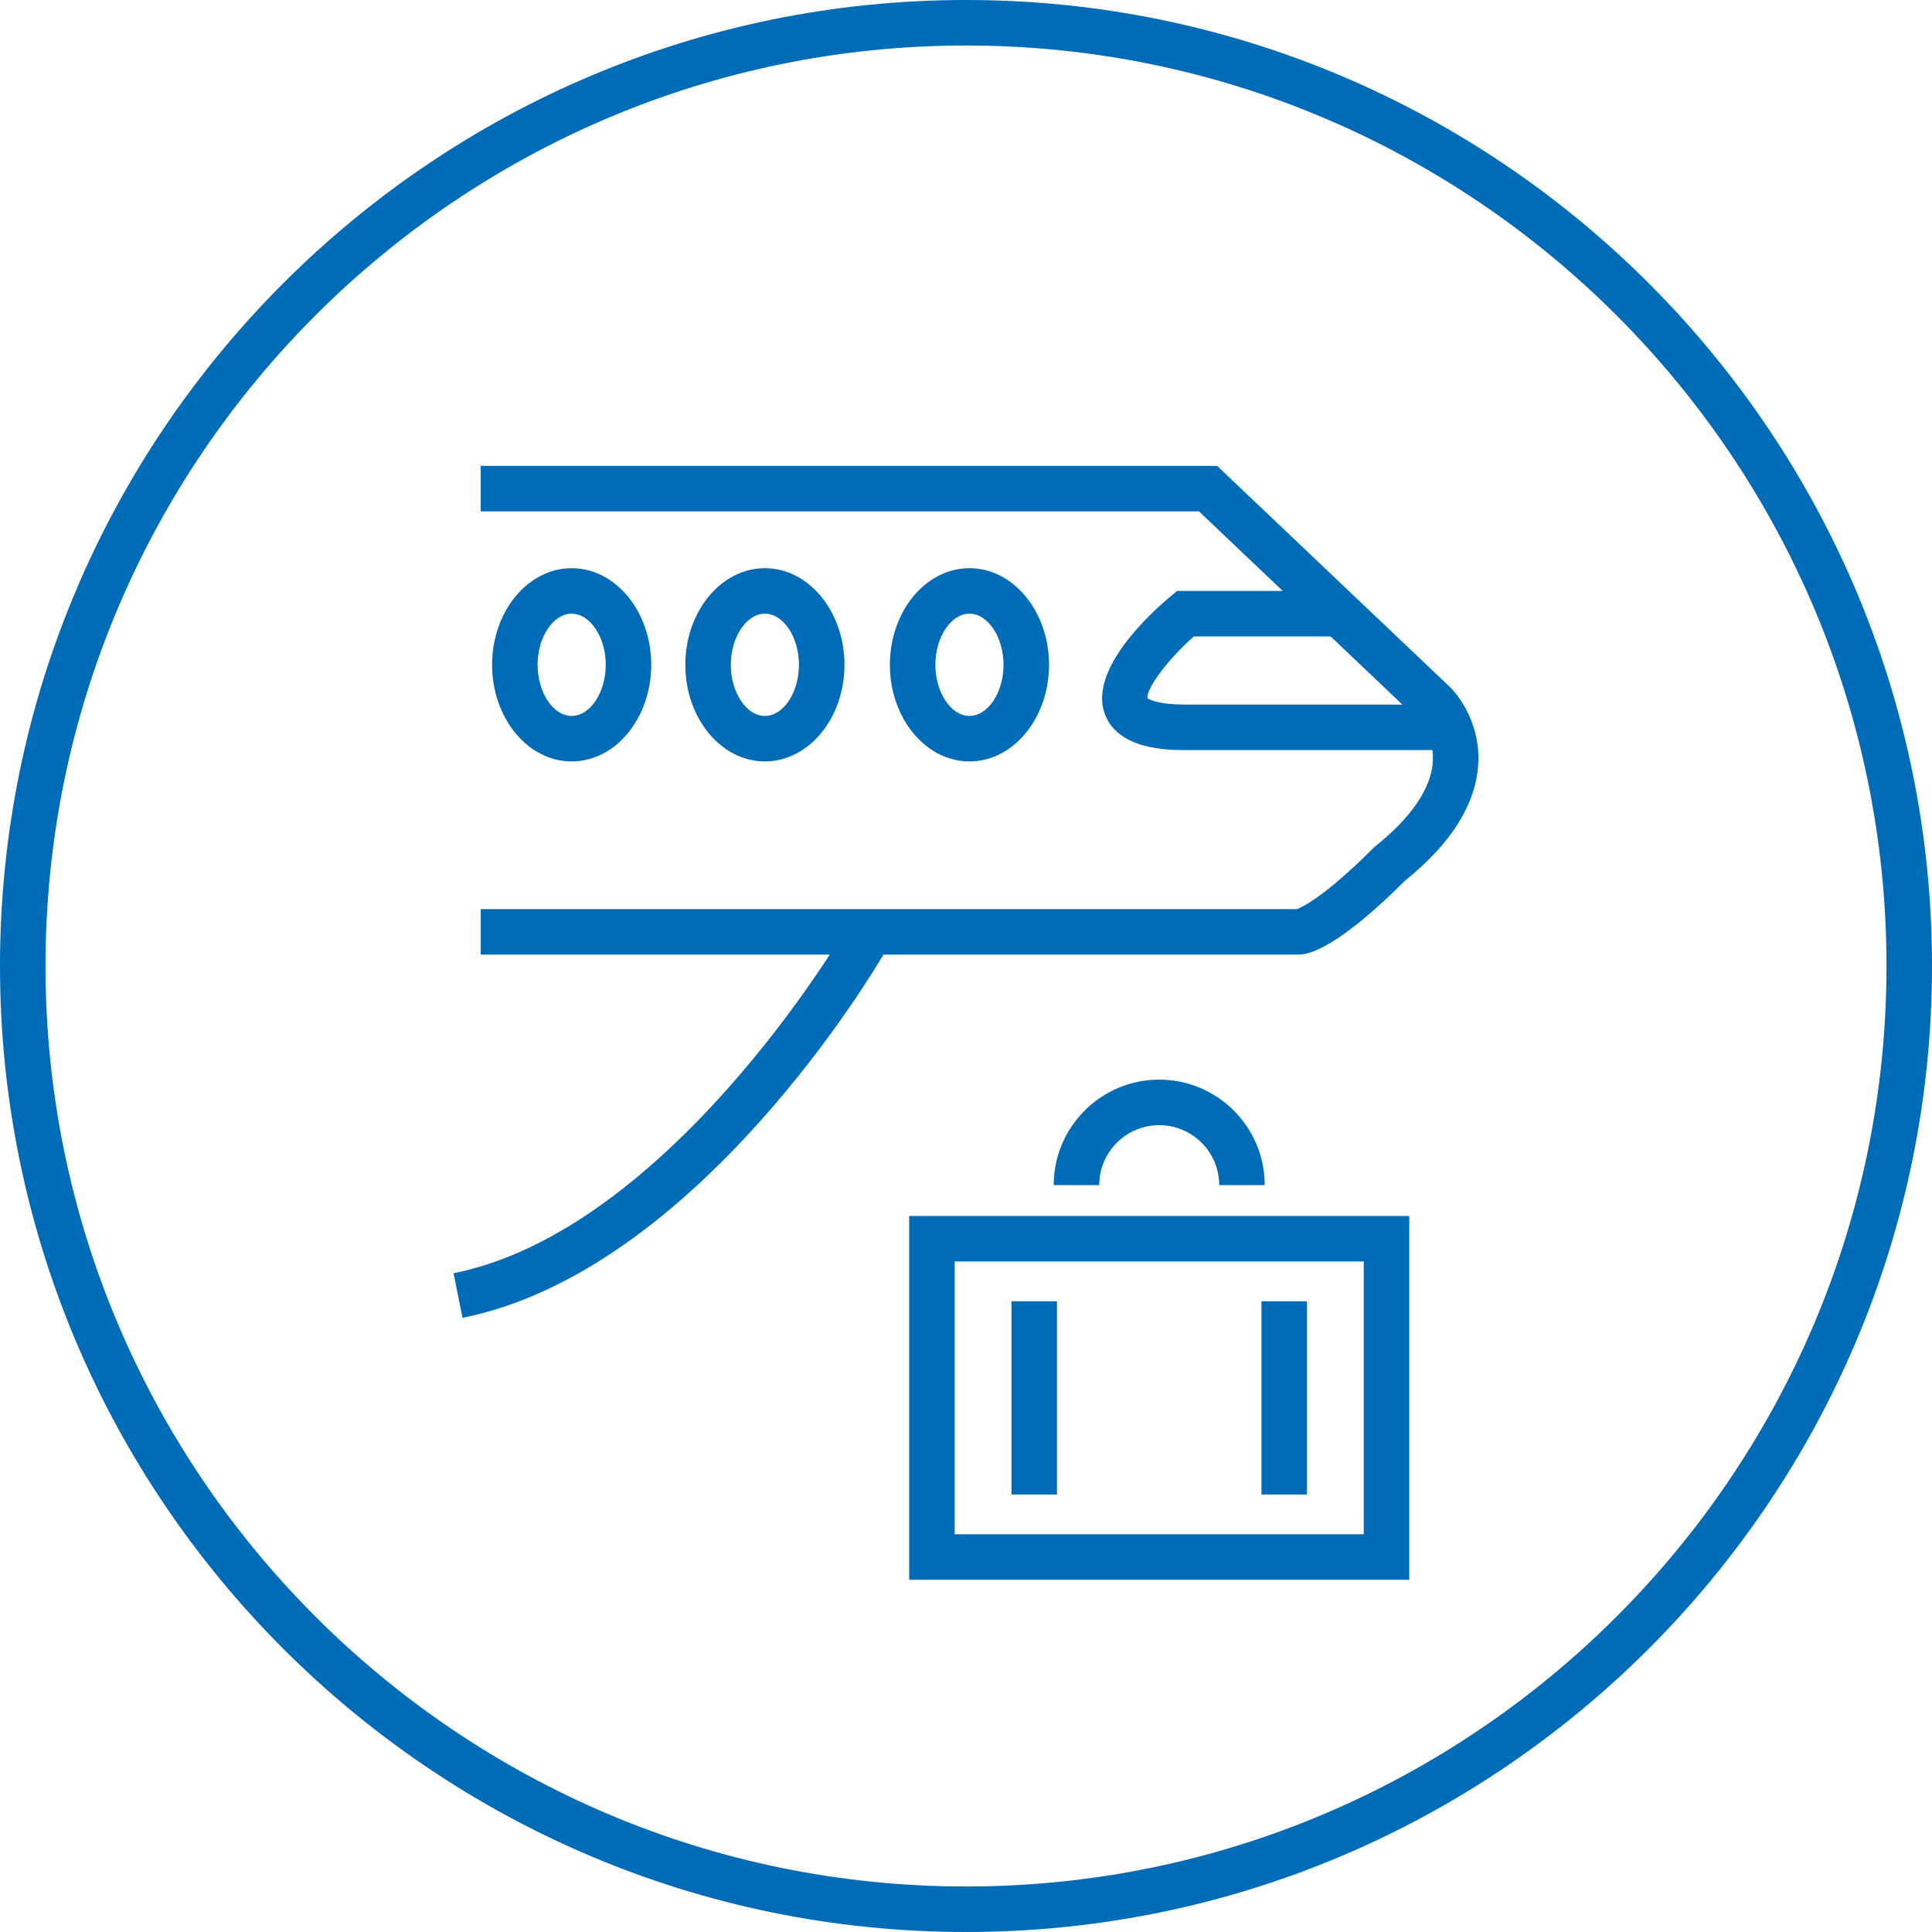 <?xml version="1.0" encoding="UTF-8"?><svg id="Layer_1" xmlns="http://www.w3.org/2000/svg" width="85" height="85" xmlns:xlink="http://www.w3.org/1999/xlink" viewBox="0 0 85 85"><defs><style>.cls-1{fill:none;}.cls-2{clip-path:url(#clippath);}.cls-3{fill:#006bb6;}.cls-4{clip-path:url(#clippath-1);}</style><clipPath id="clippath"><rect class="cls-1" width="85" height="85"/></clipPath><clipPath id="clippath-1"><rect class="cls-1" width="85" height="85"/></clipPath></defs><g class="cls-2"><path class="cls-3" d="m42.5,85C19.065,85,0,65.935,0,42.5S19.065,0,42.5,0s42.5,19.065,42.5,42.5-19.065,42.5-42.5,42.5Zm0-82.998C20.169,2.002,2.002,20.169,2.002,42.5s18.168,40.498,40.498,40.498,40.498-18.167,40.498-40.498S64.831,2.002,42.5,2.002Z"/><path class="cls-3" d="m57.151,42H21.151v-2.002h35.901c.2-.069,1.176-.492,3.391-2.707l.083-.074c1.563-1.25,2.432-2.525,2.511-3.687.075-1.106-.574-1.803-.603-1.833l-9.683-9.198h-31.601v-2.002h32.399l10.29,9.775c.071.07,1.308,1.331,1.197,3.334-.099,1.768-1.181,3.497-3.218,5.138-2.839,2.831-4.143,3.254-4.669,3.254Zm-.138-1.99h0Z"/><path class="cls-3" d="m20.347,57.98l-.393-1.963c9.448-1.89,17.104-14.89,17.18-15.021l1.73,1.006c-.33.567-8.194,13.913-18.518,15.977Z"/><path class="cls-3" d="m25.151,33.5c-1.931,0-3.501-1.907-3.501-4.251s1.57-4.251,3.501-4.251,3.501,1.907,3.501,4.251-1.57,4.251-3.501,4.251Zm0-6.5c-.812,0-1.499,1.03-1.499,2.249s.686,2.249,1.499,2.249,1.499-1.03,1.499-2.249-.686-2.249-1.499-2.249Z"/><path class="cls-3" d="m33.652,33.5c-1.931,0-3.501-1.907-3.501-4.251s1.57-4.251,3.501-4.251,3.501,1.907,3.501,4.251-1.57,4.251-3.501,4.251Zm0-6.5c-.812,0-1.499,1.03-1.499,2.249s.686,2.249,1.499,2.249,1.499-1.03,1.499-2.249-.686-2.249-1.499-2.249Z"/><path class="cls-3" d="m42.652,33.5c-1.931,0-3.501-1.907-3.501-4.251s1.57-4.251,3.501-4.251,3.501,1.907,3.501,4.251-1.57,4.251-3.501,4.251Zm0-6.5c-.812,0-1.499,1.03-1.499,2.249s.686,2.249,1.499,2.249,1.499-1.03,1.499-2.249-.686-2.249-1.499-2.249Z"/><path class="cls-3" d="m63.151,33h-11c-.734,0-2.969,0-3.549-1.602-.708-1.957,2.047-4.451,2.908-5.168l.278-.232h7.211v2.002h-6.477c-1.235,1.099-2.11,2.349-2.037,2.722h.001c.012,0,.322.276,1.664.276h11v2.002Z"/></g><path class="cls-3" d="m62.002,69.503h-22.002v-16.004h22.002v16.004Zm-20-2.002h17.998v-12h-17.998v12Z"/><g class="cls-4"><path class="cls-3" d="m55.642,52.141h-2.002c0-1.455-1.184-2.639-2.639-2.639s-2.64,1.184-2.64,2.639h-2.002c0-2.559,2.082-4.641,4.642-4.641s4.641,2.082,4.641,4.641Z"/></g><rect class="cls-3" x="44.5" y="57.25" width="2.002" height="8.502"/><rect class="cls-3" x="55.499" y="57.25" width="2.002" height="8.502"/></svg>